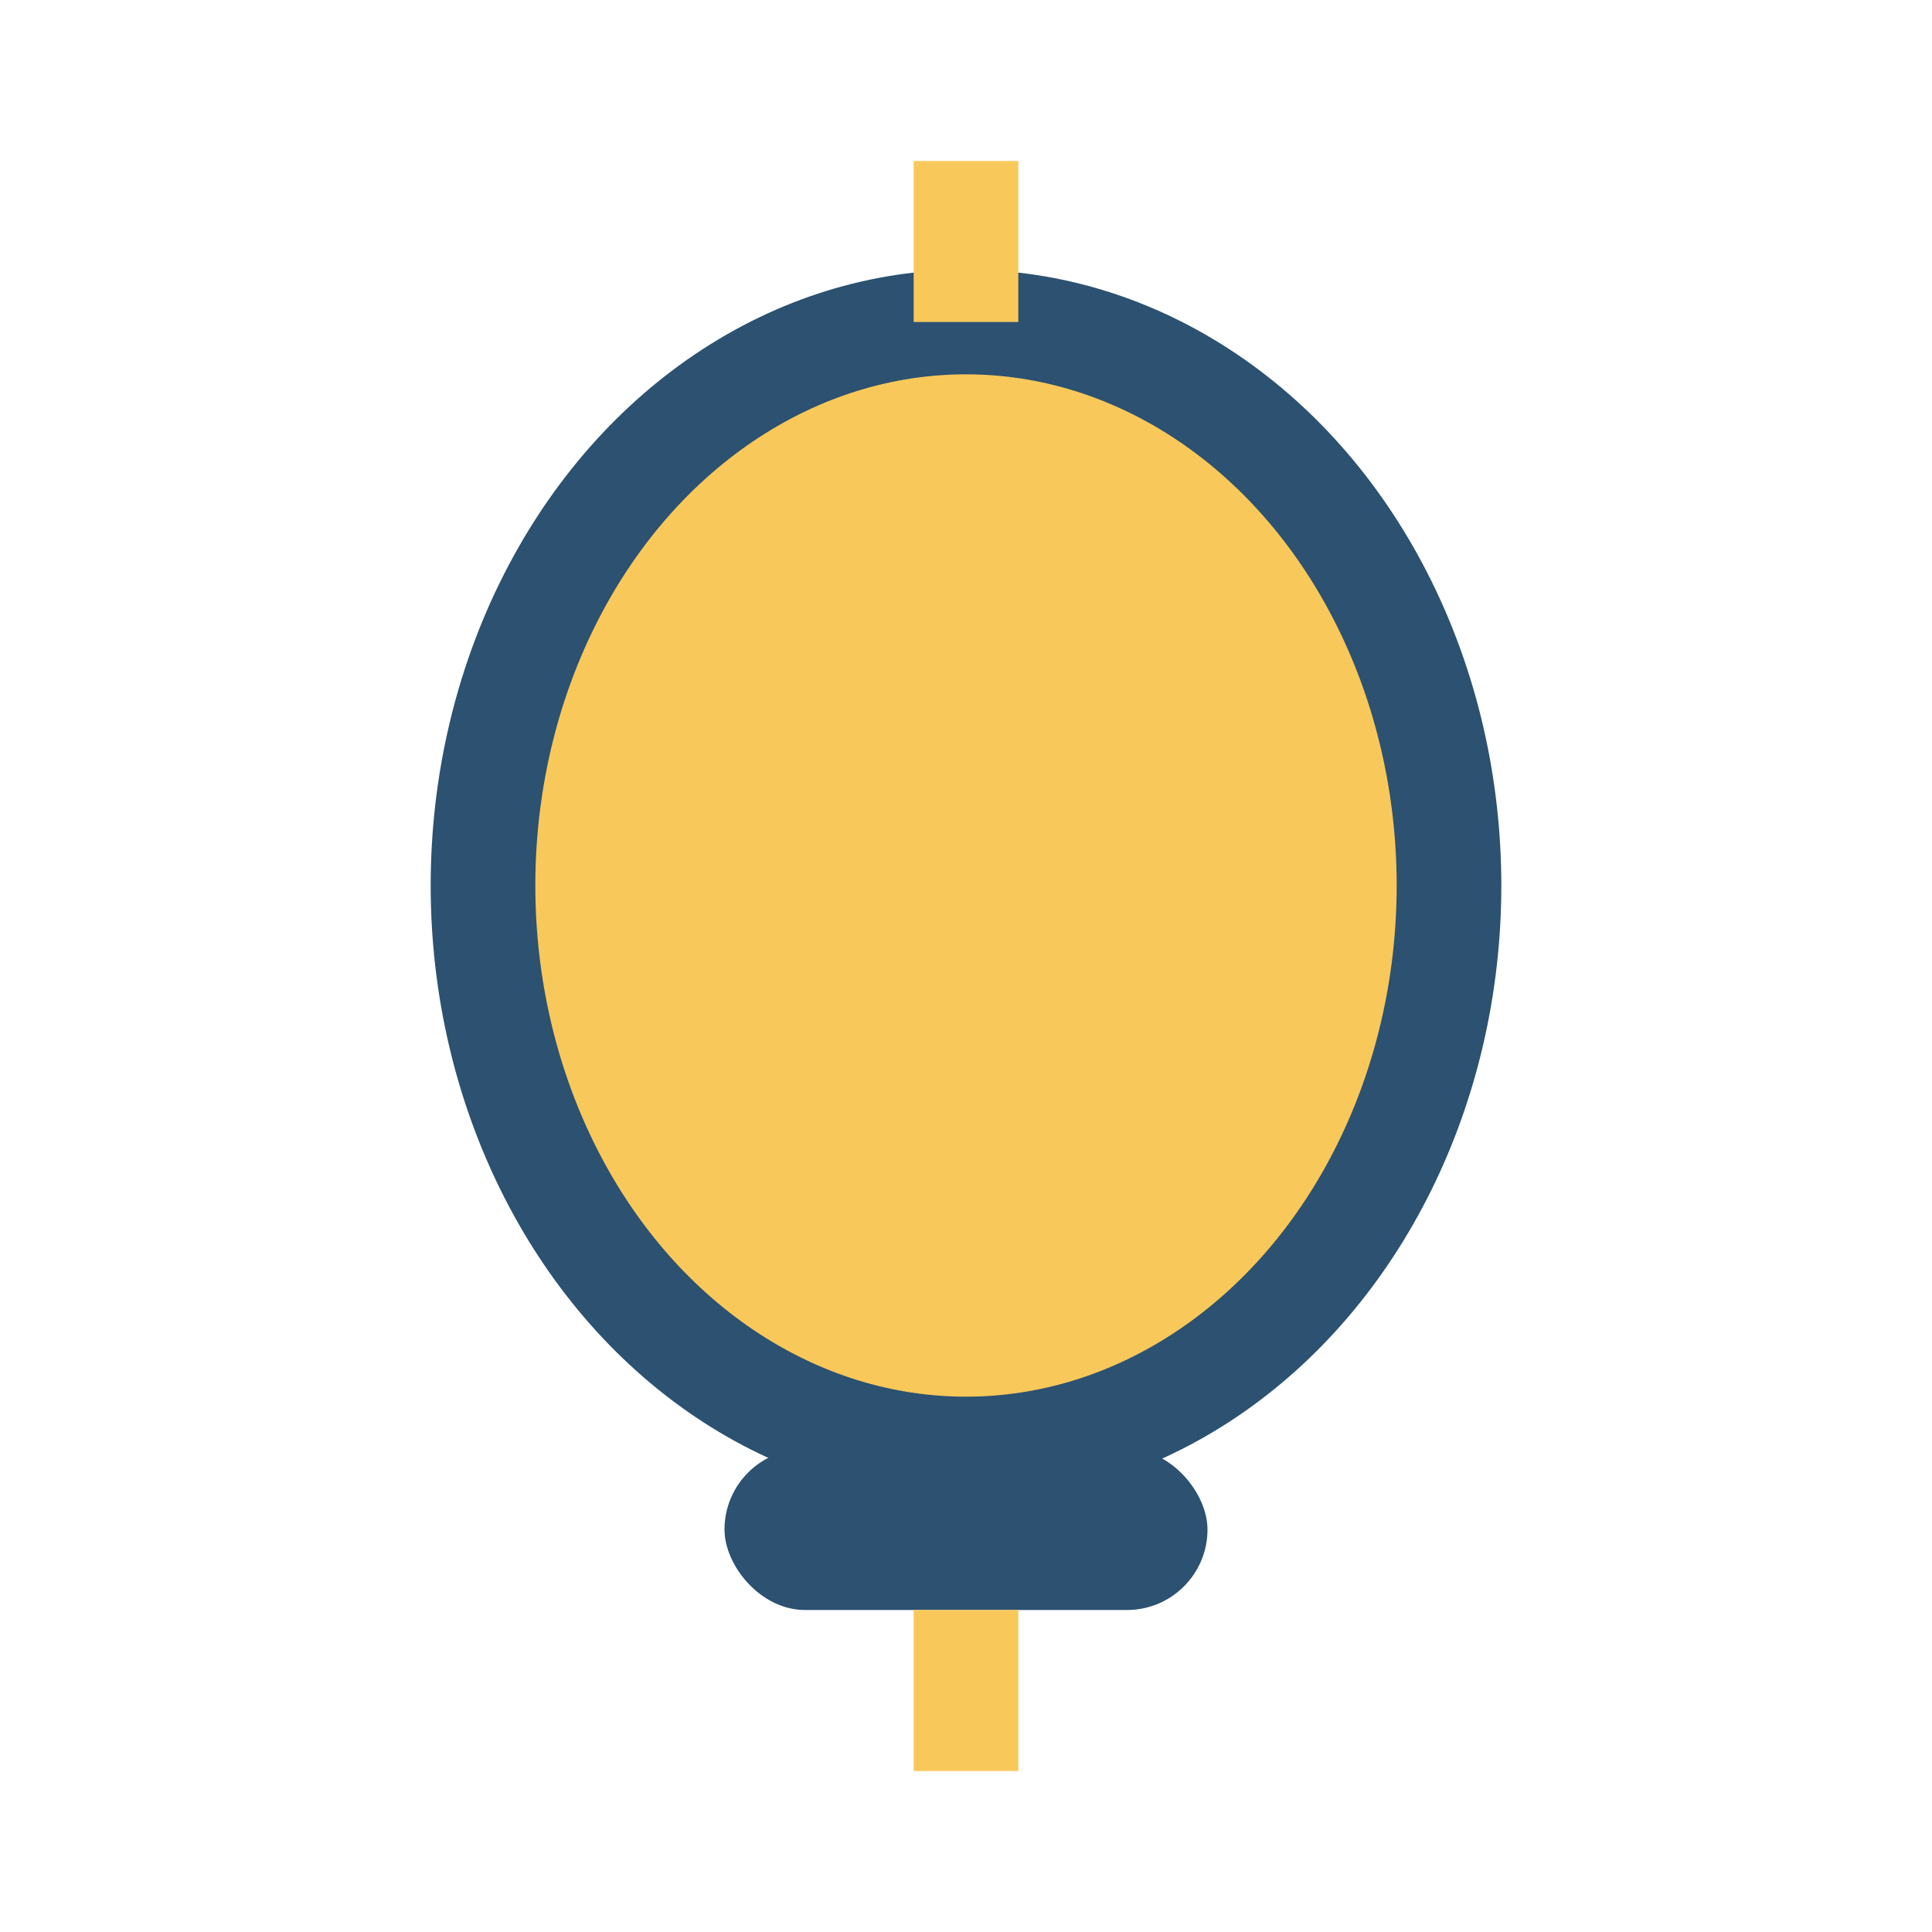 <?xml version="1.0" encoding="UTF-8"?>
<svg xmlns="http://www.w3.org/2000/svg" width="24" height="24" viewBox="0 0 24 24"><ellipse cx="12" cy="11" rx="6" ry="7" fill="#F9C85A" stroke="#2C5171" stroke-width="1.3"/><rect x="9" y="18" width="6" height="2" rx="1" fill="#2C5171"/><path d="M12 4V2M12 22v-2" stroke="#F9C85A" stroke-width="1.3"/></svg>